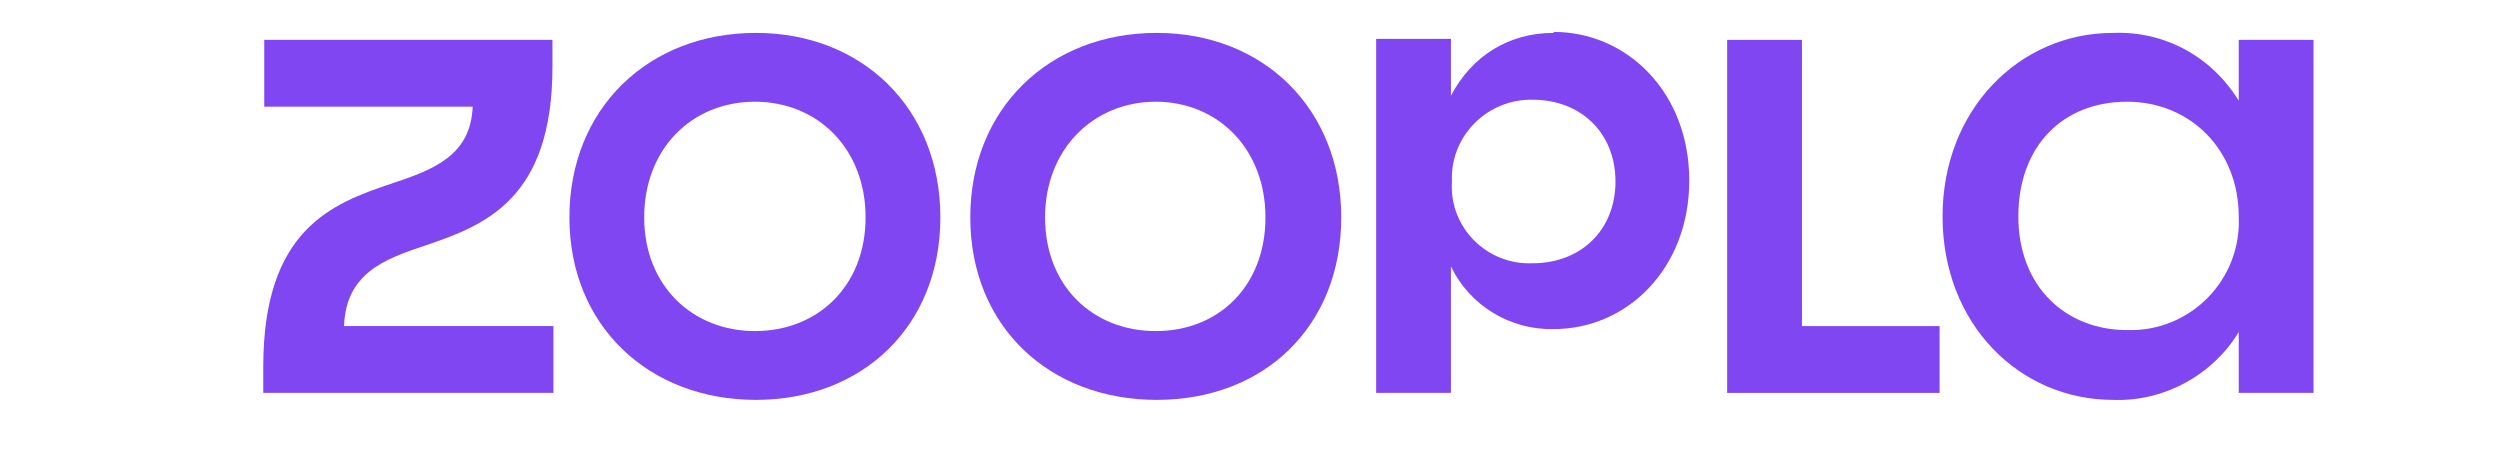 <?xml version="1.0" encoding="UTF-8"?> <svg xmlns="http://www.w3.org/2000/svg" id="Layer_2" data-name="Layer 2" version="1.1" viewBox="0 0 250.7 45"><defs><style> .cls-1 { fill: #8046f1; stroke-width: 0px; } </style></defs><polygon class="cls-1" points="173.2 39.4 194.5 39.4 194.5 32.7 180.7 32.7 180.7 4 173.2 4 173.2 39.4"></polygon><path class="cls-1" d="M26.4,39.4h29.1v-6.7h-21c.2-5.3,4-6.7,8.2-8.1,5.9-2,12.7-4.6,12.7-17.9v-2.7h-28.9v6.7h20.9c-.2,4.9-3.9,6.3-8.1,7.7-6,2-12.9,4.6-12.9,18.4v2.7h0Z"></path><path class="cls-1" d="M75.8,3.3c-10.8,0-18.7,7.6-18.7,18.5s8,18.3,18.7,18.3,18.5-7.4,18.5-18.3-7.8-18.5-18.5-18.5ZM75.7,33.2c-6.2,0-11.1-4.5-11.1-11.4s4.8-11.6,11.1-11.6,11.1,4.7,11.1,11.6-4.8,11.4-11.1,11.4Z"></path><path class="cls-1" d="M116,3.3c-10.8,0-18.7,7.6-18.7,18.5,0,10.9,7.9,18.3,18.7,18.3s18.5-7.4,18.5-18.3-7.8-18.5-18.5-18.5ZM115.9,33.2c-6.3,0-11.1-4.5-11.1-11.4s4.9-11.6,11.1-11.6,11,4.7,11,11.6-4.7,11.4-11,11.4Z"></path><path class="cls-1" d="M155.8,3.3c-4.5,0-8.2,2.3-10.3,6.3V3.9h-7.5v35.5h7.5v-12.7c1.9,4,6,6.4,10.3,6.3,7.4,0,13.6-6.1,13.6-14.9,0-8.8-6.2-14.9-13.6-14.9ZM153.7,26.4c-4.6.2-8.4-3.6-8.1-8.2-.2-4.6,3.6-8.3,8.1-8.2,4.8,0,8.3,3.3,8.3,8.2s-3.5,8.2-8.3,8.2Z"></path><path class="cls-1" d="M224.5,4v6.1c-2.7-4.4-7.4-7-12.6-6.8-9.4,0-17.1,7.7-17.1,18.4,0,10.8,7.7,18.4,17.1,18.4,5.1.2,10-2.5,12.6-6.8v6.1h7.5V4h-7.5ZM213.3,33.1c-6.1,0-10.9-4.3-10.9-11.4s4.5-11.5,10.9-11.5,11.2,4.9,11.2,11.5c.3,6.4-4.9,11.6-11.2,11.4Z"></path></svg> 